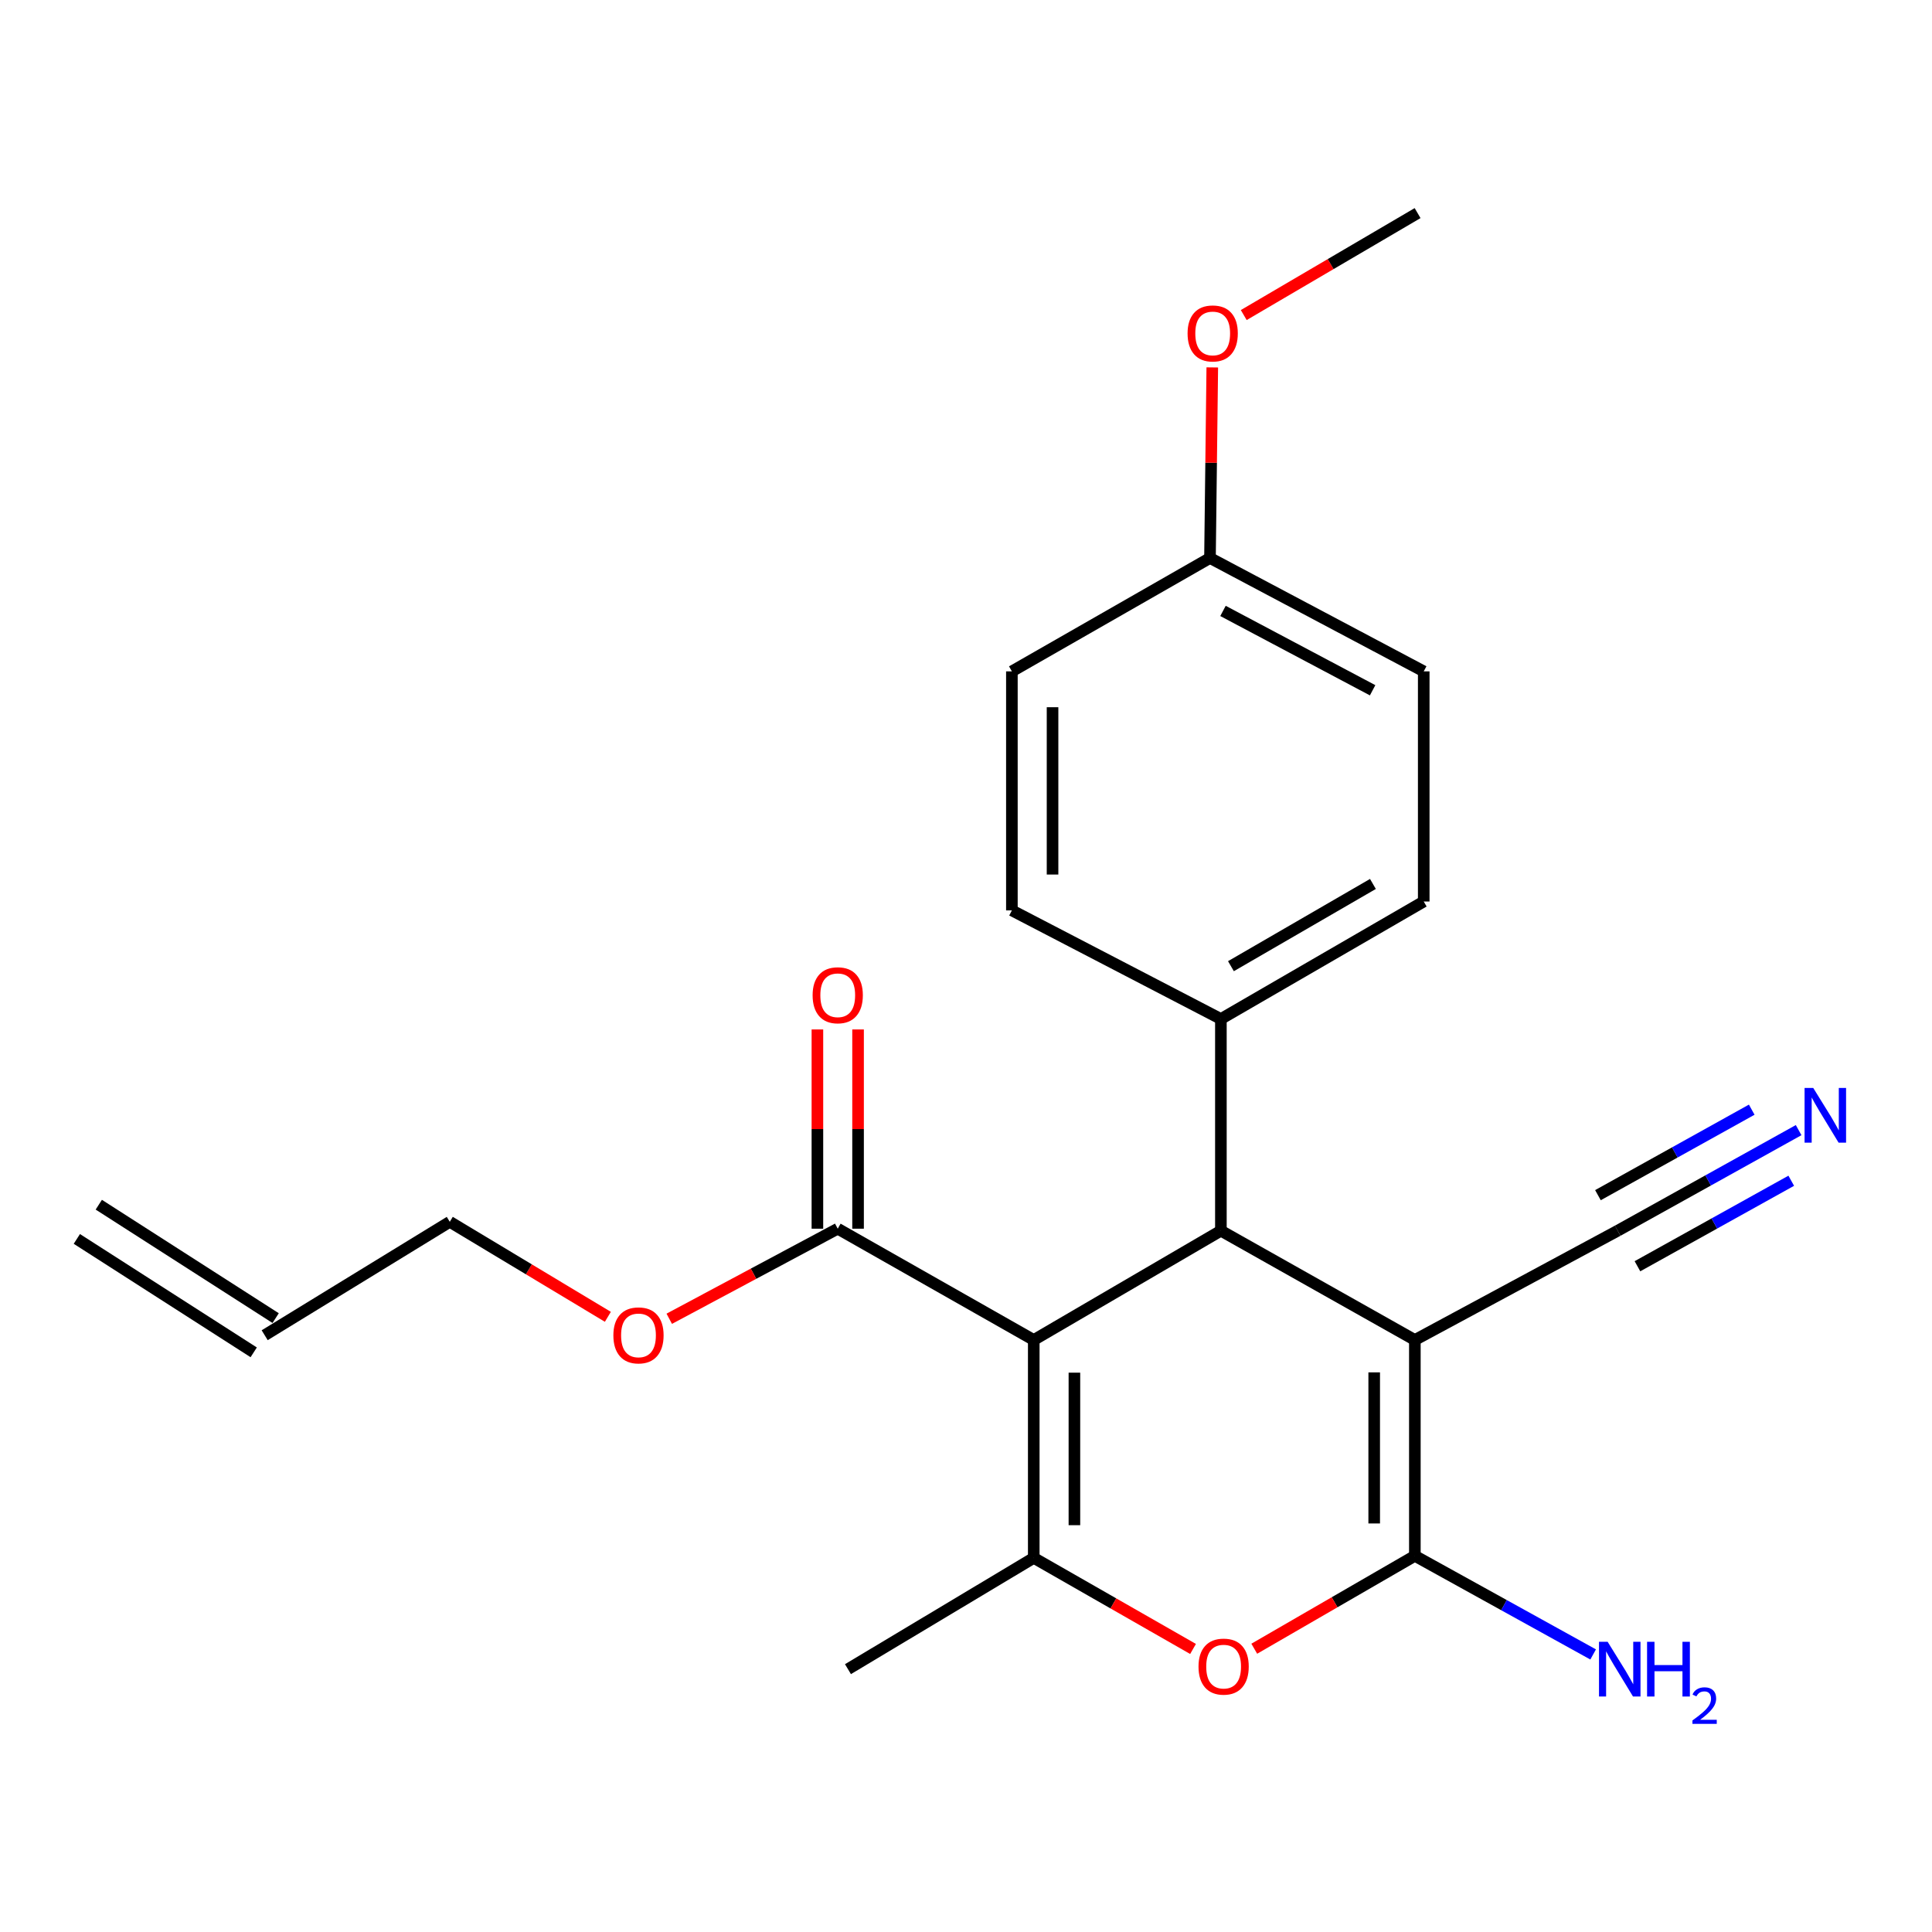 <?xml version='1.0' encoding='iso-8859-1'?>
<svg version='1.1' baseProfile='full'
              xmlns='http://www.w3.org/2000/svg'
                      xmlns:rdkit='http://www.rdkit.org/xml'
                      xmlns:xlink='http://www.w3.org/1999/xlink'
                  xml:space='preserve'
width='1000px' height='1000px' viewBox='0 0 1000 1000'>
<!-- END OF HEADER -->
<rect style='opacity:1.0;fill:#FFFFFF;stroke:none' width='1000' height='1000' x='0' y='0'> </rect>
<path class='bond-2' d='M 535.068,693.576 L 631.932,637.013' style='fill:none;fill-rule:evenodd;stroke:#000000;stroke-width:6px;stroke-linecap:butt;stroke-linejoin:miter;stroke-opacity:1' />
<path class='bond-3' d='M 535.068,693.576 L 535.068,806.352' style='fill:none;fill-rule:evenodd;stroke:#000000;stroke-width:6px;stroke-linecap:butt;stroke-linejoin:miter;stroke-opacity:1' />
<path class='bond-3' d='M 556.113,710.492 L 556.113,789.435' style='fill:none;fill-rule:evenodd;stroke:#000000;stroke-width:6px;stroke-linecap:butt;stroke-linejoin:miter;stroke-opacity:1' />
<path class='bond-5' d='M 535.068,693.576 L 433.61,635.972' style='fill:none;fill-rule:evenodd;stroke:#000000;stroke-width:6px;stroke-linecap:butt;stroke-linejoin:miter;stroke-opacity:1' />
<path class='bond-0' d='M 732.326,693.576 L 631.932,637.013' style='fill:none;fill-rule:evenodd;stroke:#000000;stroke-width:6px;stroke-linecap:butt;stroke-linejoin:miter;stroke-opacity:1' />
<path class='bond-6' d='M 732.326,693.576 L 837.315,637.013' style='fill:none;fill-rule:evenodd;stroke:#000000;stroke-width:6px;stroke-linecap:butt;stroke-linejoin:miter;stroke-opacity:1' />
<path class='bond-23' d='M 732.326,693.576 L 732.326,805.299' style='fill:none;fill-rule:evenodd;stroke:#000000;stroke-width:6px;stroke-linecap:butt;stroke-linejoin:miter;stroke-opacity:1' />
<path class='bond-23' d='M 711.282,710.335 L 711.282,788.541' style='fill:none;fill-rule:evenodd;stroke:#000000;stroke-width:6px;stroke-linecap:butt;stroke-linejoin:miter;stroke-opacity:1' />
<path class='bond-1' d='M 732.326,805.299 L 690.766,829.339' style='fill:none;fill-rule:evenodd;stroke:#000000;stroke-width:6px;stroke-linecap:butt;stroke-linejoin:miter;stroke-opacity:1' />
<path class='bond-1' d='M 690.766,829.339 L 649.205,853.379' style='fill:none;fill-rule:evenodd;stroke:#FF0000;stroke-width:6px;stroke-linecap:butt;stroke-linejoin:miter;stroke-opacity:1' />
<path class='bond-9' d='M 732.326,805.299 L 778.468,830.819' style='fill:none;fill-rule:evenodd;stroke:#000000;stroke-width:6px;stroke-linecap:butt;stroke-linejoin:miter;stroke-opacity:1' />
<path class='bond-9' d='M 778.468,830.819 L 824.609,856.339' style='fill:none;fill-rule:evenodd;stroke:#0000FF;stroke-width:6px;stroke-linecap:butt;stroke-linejoin:miter;stroke-opacity:1' />
<path class='bond-8' d='M 631.932,637.013 L 631.932,527.429' style='fill:none;fill-rule:evenodd;stroke:#000000;stroke-width:6px;stroke-linecap:butt;stroke-linejoin:miter;stroke-opacity:1' />
<path class='bond-4' d='M 535.068,806.352 L 576.292,829.926' style='fill:none;fill-rule:evenodd;stroke:#000000;stroke-width:6px;stroke-linecap:butt;stroke-linejoin:miter;stroke-opacity:1' />
<path class='bond-4' d='M 576.292,829.926 L 617.516,853.5' style='fill:none;fill-rule:evenodd;stroke:#FF0000;stroke-width:6px;stroke-linecap:butt;stroke-linejoin:miter;stroke-opacity:1' />
<path class='bond-16' d='M 535.068,806.352 L 438.906,863.955' style='fill:none;fill-rule:evenodd;stroke:#000000;stroke-width:6px;stroke-linecap:butt;stroke-linejoin:miter;stroke-opacity:1' />
<path class='bond-10' d='M 444.132,635.972 L 444.132,584.407' style='fill:none;fill-rule:evenodd;stroke:#000000;stroke-width:6px;stroke-linecap:butt;stroke-linejoin:miter;stroke-opacity:1' />
<path class='bond-10' d='M 444.132,584.407 L 444.132,532.842' style='fill:none;fill-rule:evenodd;stroke:#FF0000;stroke-width:6px;stroke-linecap:butt;stroke-linejoin:miter;stroke-opacity:1' />
<path class='bond-10' d='M 423.088,635.972 L 423.088,584.407' style='fill:none;fill-rule:evenodd;stroke:#000000;stroke-width:6px;stroke-linecap:butt;stroke-linejoin:miter;stroke-opacity:1' />
<path class='bond-10' d='M 423.088,584.407 L 423.088,532.842' style='fill:none;fill-rule:evenodd;stroke:#FF0000;stroke-width:6px;stroke-linecap:butt;stroke-linejoin:miter;stroke-opacity:1' />
<path class='bond-15' d='M 433.61,635.972 L 390.007,659.284' style='fill:none;fill-rule:evenodd;stroke:#000000;stroke-width:6px;stroke-linecap:butt;stroke-linejoin:miter;stroke-opacity:1' />
<path class='bond-15' d='M 390.007,659.284 L 346.404,682.596' style='fill:none;fill-rule:evenodd;stroke:#FF0000;stroke-width:6px;stroke-linecap:butt;stroke-linejoin:miter;stroke-opacity:1' />
<path class='bond-7' d='M 837.315,637.013 L 884.142,610.981' style='fill:none;fill-rule:evenodd;stroke:#000000;stroke-width:6px;stroke-linecap:butt;stroke-linejoin:miter;stroke-opacity:1' />
<path class='bond-7' d='M 884.142,610.981 L 930.969,584.949' style='fill:none;fill-rule:evenodd;stroke:#0000FF;stroke-width:6px;stroke-linecap:butt;stroke-linejoin:miter;stroke-opacity:1' />
<path class='bond-7' d='M 847.541,655.406 L 887.343,633.279' style='fill:none;fill-rule:evenodd;stroke:#000000;stroke-width:6px;stroke-linecap:butt;stroke-linejoin:miter;stroke-opacity:1' />
<path class='bond-7' d='M 887.343,633.279 L 927.146,611.152' style='fill:none;fill-rule:evenodd;stroke:#0000FF;stroke-width:6px;stroke-linecap:butt;stroke-linejoin:miter;stroke-opacity:1' />
<path class='bond-7' d='M 827.09,618.619 L 866.893,596.492' style='fill:none;fill-rule:evenodd;stroke:#000000;stroke-width:6px;stroke-linecap:butt;stroke-linejoin:miter;stroke-opacity:1' />
<path class='bond-7' d='M 866.893,596.492 L 906.696,574.365' style='fill:none;fill-rule:evenodd;stroke:#0000FF;stroke-width:6px;stroke-linecap:butt;stroke-linejoin:miter;stroke-opacity:1' />
<path class='bond-11' d='M 631.932,527.429 L 736.921,466.622' style='fill:none;fill-rule:evenodd;stroke:#000000;stroke-width:6px;stroke-linecap:butt;stroke-linejoin:miter;stroke-opacity:1' />
<path class='bond-11' d='M 637.133,500.097 L 710.625,457.532' style='fill:none;fill-rule:evenodd;stroke:#000000;stroke-width:6px;stroke-linecap:butt;stroke-linejoin:miter;stroke-opacity:1' />
<path class='bond-12' d='M 631.932,527.429 L 523.751,471.217' style='fill:none;fill-rule:evenodd;stroke:#000000;stroke-width:6px;stroke-linecap:butt;stroke-linejoin:miter;stroke-opacity:1' />
<path class='bond-18' d='M 736.921,466.622 L 736.921,347.498' style='fill:none;fill-rule:evenodd;stroke:#000000;stroke-width:6px;stroke-linecap:butt;stroke-linejoin:miter;stroke-opacity:1' />
<path class='bond-19' d='M 523.751,471.217 L 523.751,347.498' style='fill:none;fill-rule:evenodd;stroke:#000000;stroke-width:6px;stroke-linecap:butt;stroke-linejoin:miter;stroke-opacity:1' />
<path class='bond-19' d='M 544.796,452.659 L 544.796,366.056' style='fill:none;fill-rule:evenodd;stroke:#000000;stroke-width:6px;stroke-linecap:butt;stroke-linejoin:miter;stroke-opacity:1' />
<path class='bond-13' d='M 136.998,691.109 L 232.81,632.406' style='fill:none;fill-rule:evenodd;stroke:#000000;stroke-width:6px;stroke-linecap:butt;stroke-linejoin:miter;stroke-opacity:1' />
<path class='bond-14' d='M 142.678,682.252 L 51.135,623.549' style='fill:none;fill-rule:evenodd;stroke:#000000;stroke-width:6px;stroke-linecap:butt;stroke-linejoin:miter;stroke-opacity:1' />
<path class='bond-14' d='M 131.319,699.967 L 39.775,641.264' style='fill:none;fill-rule:evenodd;stroke:#000000;stroke-width:6px;stroke-linecap:butt;stroke-linejoin:miter;stroke-opacity:1' />
<path class='bond-21' d='M 314.631,681.584 L 273.72,656.995' style='fill:none;fill-rule:evenodd;stroke:#FF0000;stroke-width:6px;stroke-linecap:butt;stroke-linejoin:miter;stroke-opacity:1' />
<path class='bond-21' d='M 273.72,656.995 L 232.81,632.406' style='fill:none;fill-rule:evenodd;stroke:#000000;stroke-width:6px;stroke-linecap:butt;stroke-linejoin:miter;stroke-opacity:1' />
<path class='bond-17' d='M 626.285,288.819 L 523.751,347.498' style='fill:none;fill-rule:evenodd;stroke:#000000;stroke-width:6px;stroke-linecap:butt;stroke-linejoin:miter;stroke-opacity:1' />
<path class='bond-20' d='M 626.285,288.819 L 626.88,239.494' style='fill:none;fill-rule:evenodd;stroke:#000000;stroke-width:6px;stroke-linecap:butt;stroke-linejoin:miter;stroke-opacity:1' />
<path class='bond-20' d='M 626.88,239.494 L 627.475,190.169' style='fill:none;fill-rule:evenodd;stroke:#FF0000;stroke-width:6px;stroke-linecap:butt;stroke-linejoin:miter;stroke-opacity:1' />
<path class='bond-24' d='M 626.285,288.819 L 736.921,347.498' style='fill:none;fill-rule:evenodd;stroke:#000000;stroke-width:6px;stroke-linecap:butt;stroke-linejoin:miter;stroke-opacity:1' />
<path class='bond-24' d='M 633.02,316.212 L 710.465,357.288' style='fill:none;fill-rule:evenodd;stroke:#000000;stroke-width:6px;stroke-linecap:butt;stroke-linejoin:miter;stroke-opacity:1' />
<path class='bond-22' d='M 643.762,163.074 L 688.751,136.688' style='fill:none;fill-rule:evenodd;stroke:#FF0000;stroke-width:6px;stroke-linecap:butt;stroke-linejoin:miter;stroke-opacity:1' />
<path class='bond-22' d='M 688.751,136.688 L 733.741,110.302' style='fill:none;fill-rule:evenodd;stroke:#000000;stroke-width:6px;stroke-linecap:butt;stroke-linejoin:miter;stroke-opacity:1' />
<path  class='atom-5' d='M 620.347 862.632
Q 620.347 855.832, 623.707 852.032
Q 627.067 848.232, 633.347 848.232
Q 639.627 848.232, 642.987 852.032
Q 646.347 855.832, 646.347 862.632
Q 646.347 869.512, 642.947 873.432
Q 639.547 877.312, 633.347 877.312
Q 627.107 877.312, 623.707 873.432
Q 620.347 869.552, 620.347 862.632
M 633.347 874.112
Q 637.667 874.112, 639.987 871.232
Q 642.347 868.312, 642.347 862.632
Q 642.347 857.072, 639.987 854.272
Q 637.667 851.432, 633.347 851.432
Q 629.027 851.432, 626.667 854.232
Q 624.347 857.032, 624.347 862.632
Q 624.347 868.352, 626.667 871.232
Q 629.027 874.112, 633.347 874.112
' fill='#FF0000'/>
<path  class='atom-8' d='M 938.523 563.11
L 947.803 578.11
Q 948.723 579.59, 950.203 582.27
Q 951.683 584.95, 951.763 585.11
L 951.763 563.11
L 955.523 563.11
L 955.523 591.43
L 951.643 591.43
L 941.683 575.03
Q 940.523 573.11, 939.283 570.91
Q 938.083 568.71, 937.723 568.03
L 937.723 591.43
L 934.043 591.43
L 934.043 563.11
L 938.523 563.11
' fill='#0000FF'/>
<path  class='atom-10' d='M 832.119 849.795
L 841.399 864.795
Q 842.319 866.275, 843.799 868.955
Q 845.279 871.635, 845.359 871.795
L 845.359 849.795
L 849.119 849.795
L 849.119 878.115
L 845.239 878.115
L 835.279 861.715
Q 834.119 859.795, 832.879 857.595
Q 831.679 855.395, 831.319 854.715
L 831.319 878.115
L 827.639 878.115
L 827.639 849.795
L 832.119 849.795
' fill='#0000FF'/>
<path  class='atom-10' d='M 852.519 849.795
L 856.359 849.795
L 856.359 861.835
L 870.839 861.835
L 870.839 849.795
L 874.679 849.795
L 874.679 878.115
L 870.839 878.115
L 870.839 865.035
L 856.359 865.035
L 856.359 878.115
L 852.519 878.115
L 852.519 849.795
' fill='#0000FF'/>
<path  class='atom-10' d='M 876.052 877.122
Q 876.738 875.353, 878.375 874.376
Q 880.012 873.373, 882.282 873.373
Q 885.107 873.373, 886.691 874.904
Q 888.275 876.435, 888.275 879.155
Q 888.275 881.927, 886.216 884.514
Q 884.183 887.101, 879.959 890.163
L 888.592 890.163
L 888.592 892.275
L 875.999 892.275
L 875.999 890.507
Q 879.484 888.025, 881.543 886.177
Q 883.629 884.329, 884.632 882.666
Q 885.635 881.003, 885.635 879.287
Q 885.635 877.491, 884.738 876.488
Q 883.84 875.485, 882.282 875.485
Q 880.778 875.485, 879.774 876.092
Q 878.771 876.699, 878.058 878.046
L 876.052 877.122
' fill='#0000FF'/>
<path  class='atom-11' d='M 420.61 515.14
Q 420.61 508.34, 423.97 504.54
Q 427.33 500.74, 433.61 500.74
Q 439.89 500.74, 443.25 504.54
Q 446.61 508.34, 446.61 515.14
Q 446.61 522.02, 443.21 525.94
Q 439.81 529.82, 433.61 529.82
Q 427.37 529.82, 423.97 525.94
Q 420.61 522.06, 420.61 515.14
M 433.61 526.62
Q 437.93 526.62, 440.25 523.74
Q 442.61 520.82, 442.61 515.14
Q 442.61 509.58, 440.25 506.78
Q 437.93 503.94, 433.61 503.94
Q 429.29 503.94, 426.93 506.74
Q 424.61 509.54, 424.61 515.14
Q 424.61 520.86, 426.93 523.74
Q 429.29 526.62, 433.61 526.62
' fill='#FF0000'/>
<path  class='atom-16' d='M 317.48 691.189
Q 317.48 684.389, 320.84 680.589
Q 324.2 676.789, 330.48 676.789
Q 336.76 676.789, 340.12 680.589
Q 343.48 684.389, 343.48 691.189
Q 343.48 698.069, 340.08 701.989
Q 336.68 705.869, 330.48 705.869
Q 324.24 705.869, 320.84 701.989
Q 317.48 698.109, 317.48 691.189
M 330.48 702.669
Q 334.8 702.669, 337.12 699.789
Q 339.48 696.869, 339.48 691.189
Q 339.48 685.629, 337.12 682.829
Q 334.8 679.989, 330.48 679.989
Q 326.16 679.989, 323.8 682.789
Q 321.48 685.589, 321.48 691.189
Q 321.48 696.909, 323.8 699.789
Q 326.16 702.669, 330.48 702.669
' fill='#FF0000'/>
<path  class='atom-21' d='M 614.688 172.581
Q 614.688 165.781, 618.048 161.981
Q 621.408 158.181, 627.688 158.181
Q 633.968 158.181, 637.328 161.981
Q 640.688 165.781, 640.688 172.581
Q 640.688 179.461, 637.288 183.381
Q 633.888 187.261, 627.688 187.261
Q 621.448 187.261, 618.048 183.381
Q 614.688 179.501, 614.688 172.581
M 627.688 184.061
Q 632.008 184.061, 634.328 181.181
Q 636.688 178.261, 636.688 172.581
Q 636.688 167.021, 634.328 164.221
Q 632.008 161.381, 627.688 161.381
Q 623.368 161.381, 621.008 164.181
Q 618.688 166.981, 618.688 172.581
Q 618.688 178.301, 621.008 181.181
Q 623.368 184.061, 627.688 184.061
' fill='#FF0000'/>
</svg>

